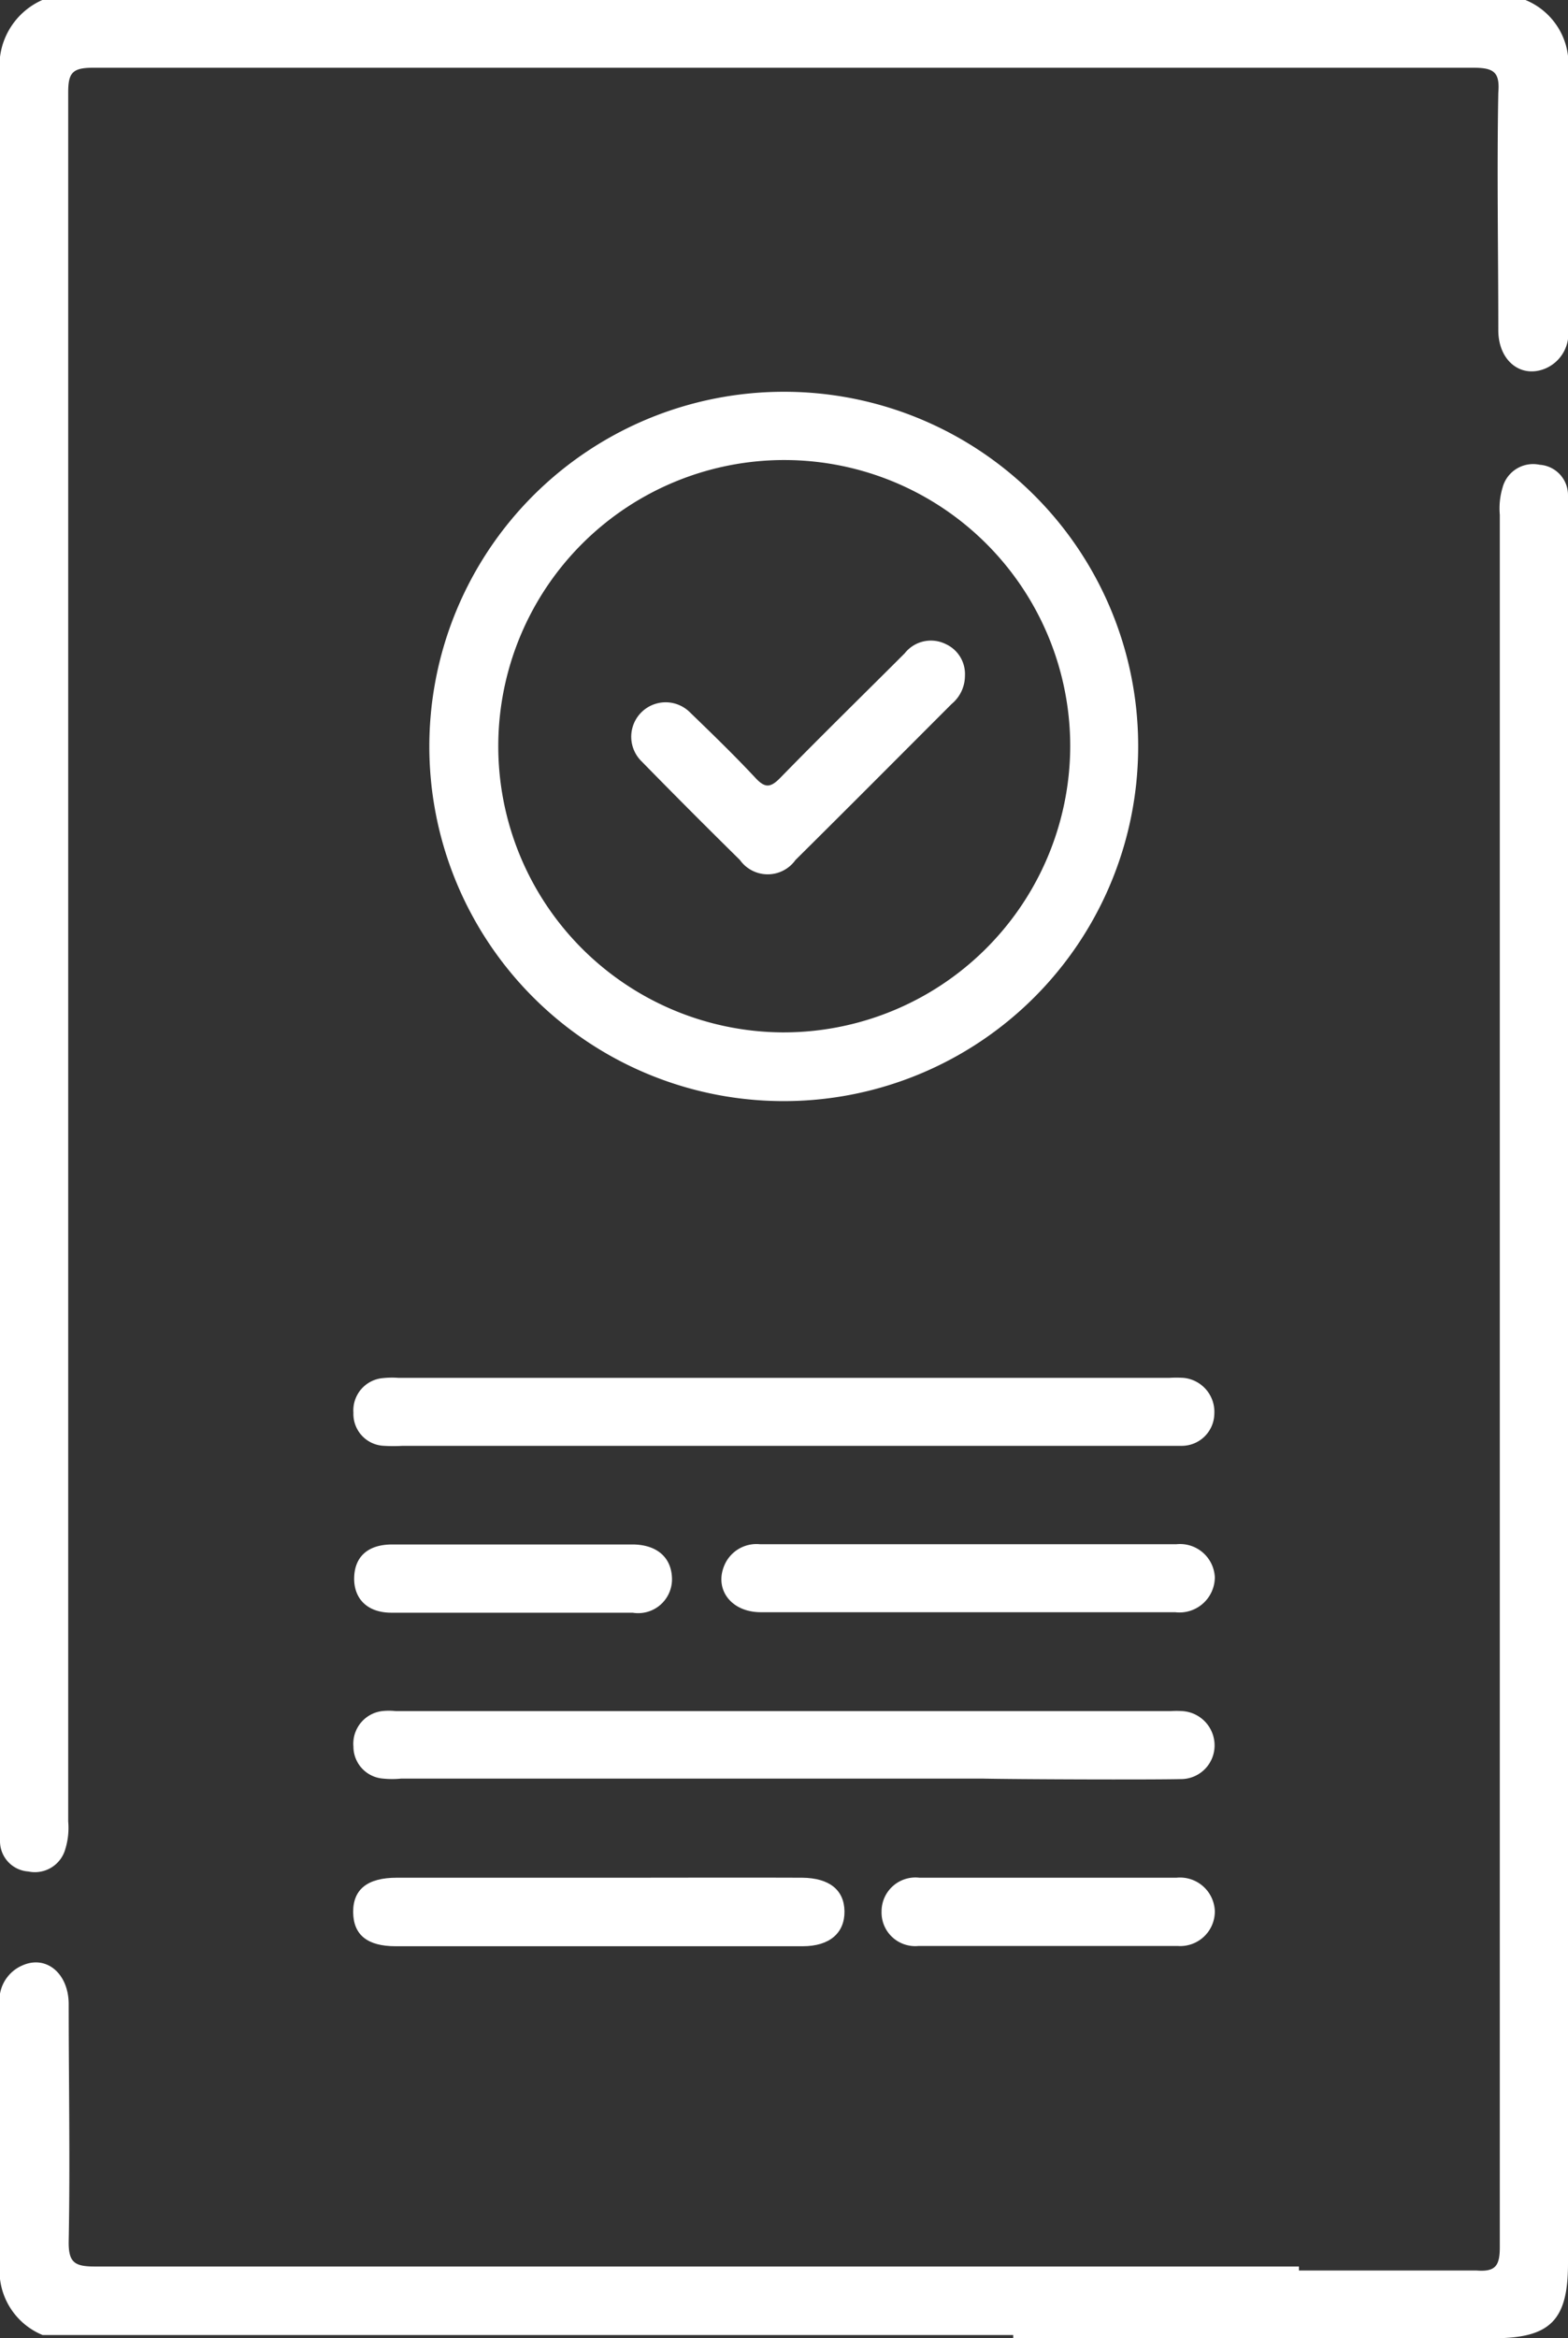 <?xml version="1.0" encoding="UTF-8"?>
<svg xmlns="http://www.w3.org/2000/svg" id="Capa_1" data-name="Capa 1" viewBox="0 0 63 93.88">
  <rect x="0" y="0" width="63" height="93.88" fill="#333333" stroke="none"/>
  <defs>
    <style>.cls-1{fill:#fff;}</style>
  </defs>
  <path class="cls-1" d="M15.39,55.33a1.3,1.3,0,0,0-1.19,1.39,1.28,1.28,0,0,0,1.24,1.33,5.93,5.93,0,0,0,.73,0h30.6c.24,0,.49,0,.73,0a1.31,1.31,0,0,0,1.29-1.29,1.37,1.37,0,0,0-1.25-1.44,5,5,0,0,0-.55,0H16A3.43,3.43,0,0,0,15.39,55.33Z"></path>
  <path class="cls-1" d="M47.45,71.43a1.35,1.35,0,0,0,1.35-1.34,1.38,1.38,0,0,0-1.3-1.39,3.53,3.53,0,0,0-.46,0H15.9a2.53,2.53,0,0,0-.55,0,1.32,1.32,0,0,0-1.15,1.42,1.29,1.29,0,0,0,1.19,1.29,3.57,3.57,0,0,0,.73,0H39.48C40.8,71.44,46.13,71.46,47.45,71.43Z"></path>
  <path class="cls-1" d="M25.37,75.39c-2.29,0-7.14,0-9.43,0-1.18,0-1.76.47-1.75,1.39s.59,1.36,1.7,1.36c4.6,0,11.77,0,16.37,0,1.08,0,1.68-.54,1.67-1.4s-.61-1.34-1.7-1.35C29.94,75.38,27.65,75.39,25.37,75.39Z"></path>
  <path class="cls-1" d="M47.27,62H30.53a1.4,1.4,0,0,0-1.37.73c-.52,1,.16,2,1.41,2,2.1,0,4.21,0,6.31,0s8.24,0,10.34,0a1.42,1.42,0,0,0,1.59-1.4A1.4,1.4,0,0,0,47.27,62Z"></path>
  <path class="cls-1" d="M15.73,64.75c2.38,0,7.32,0,9.69,0A1.36,1.36,0,0,0,27,63.42c0-.84-.55-1.39-1.55-1.41-1.18,0-4.94,0-6.13,0s-2.37,0-3.56,0c-1,0-1.51.51-1.53,1.33S14.73,64.75,15.73,64.75Z"></path>
  <path class="cls-1" d="M36.9,78.13c2.13,0,8.29,0,10.42,0a1.39,1.39,0,0,0,1.49-1.4,1.4,1.4,0,0,0-1.54-1.34c-1,0-6.09,0-7.13,0s-2.13,0-3.2,0a1.36,1.36,0,0,0-1.52,1.35A1.35,1.35,0,0,0,36.9,78.13Z"></path>
  <path class="cls-1" d="M31.53,15.73A14.24,14.24,0,1,0,45.73,30,14.22,14.22,0,0,0,31.53,15.73Zm-.12,25.72A11.49,11.49,0,1,1,43,30,11.52,11.52,0,0,1,31.41,41.45Z"></path>
  <path class="cls-1" d="M38,25.86a1.34,1.34,0,0,0-1.65.37c-1.66,1.66-3.34,3.3-5,5-.4.41-.62.41-1,0-.85-.91-1.75-1.78-2.65-2.65a1.38,1.38,0,1,0-1.91,2c1.3,1.33,2.62,2.65,3.94,3.95a1.37,1.37,0,0,0,2.23,0c2.1-2.08,4.19-4.18,6.28-6.27a1.47,1.47,0,0,0,.53-1.13A1.32,1.32,0,0,0,38,25.86Z"></path>
  <path class="cls-1" d="M63,20.8c0-.31,0-.61,0-.92a1.22,1.22,0,0,0-1.14-1.22,1.27,1.27,0,0,0-1.49.92,2.9,2.9,0,0,0-.11,1.09c0,7.33,0,14.67,0,22v14q0,16.78,0,33.55c0,.76-.18,1-.94.94l-7.13,0V91Q28,91,3.81,91c-.81,0-1.06-.16-1.05-1,.06-3.18,0-6.36,0-9.53,0-1.23-.9-2-1.88-1.55A1.52,1.52,0,0,0,0,80.57c0,3.42,0,6.85,0,10.27a2.79,2.79,0,0,0,1.71,2.91h39l0,.13H60c2.29,0,3-.72,3-3q0-16.36,0-32.73V20.8Z"></path>
  <path class="cls-1" d="M0,18.8V73c0,.31,0,.62,0,.92a1.22,1.22,0,0,0,1.14,1.22,1.27,1.27,0,0,0,1.49-.92,2.88,2.88,0,0,0,.11-1.09c0-7.33,0-14.67,0-22V25.45h0q0-10.86,0-21.73c0-.79.16-1,1-1q27.74,0,55.46,0c.81,0,1.07.17,1,1-.06,3.18,0,6.36,0,9.54,0,1.22.9,1.94,1.88,1.54A1.52,1.52,0,0,0,63,13.18c0-3.42,0-6.85,0-10.27A2.78,2.78,0,0,0,61.29,0H1.7A2.89,2.89,0,0,0,0,3C0,8.28,0,13.54,0,18.8Z"></path>
</svg>
